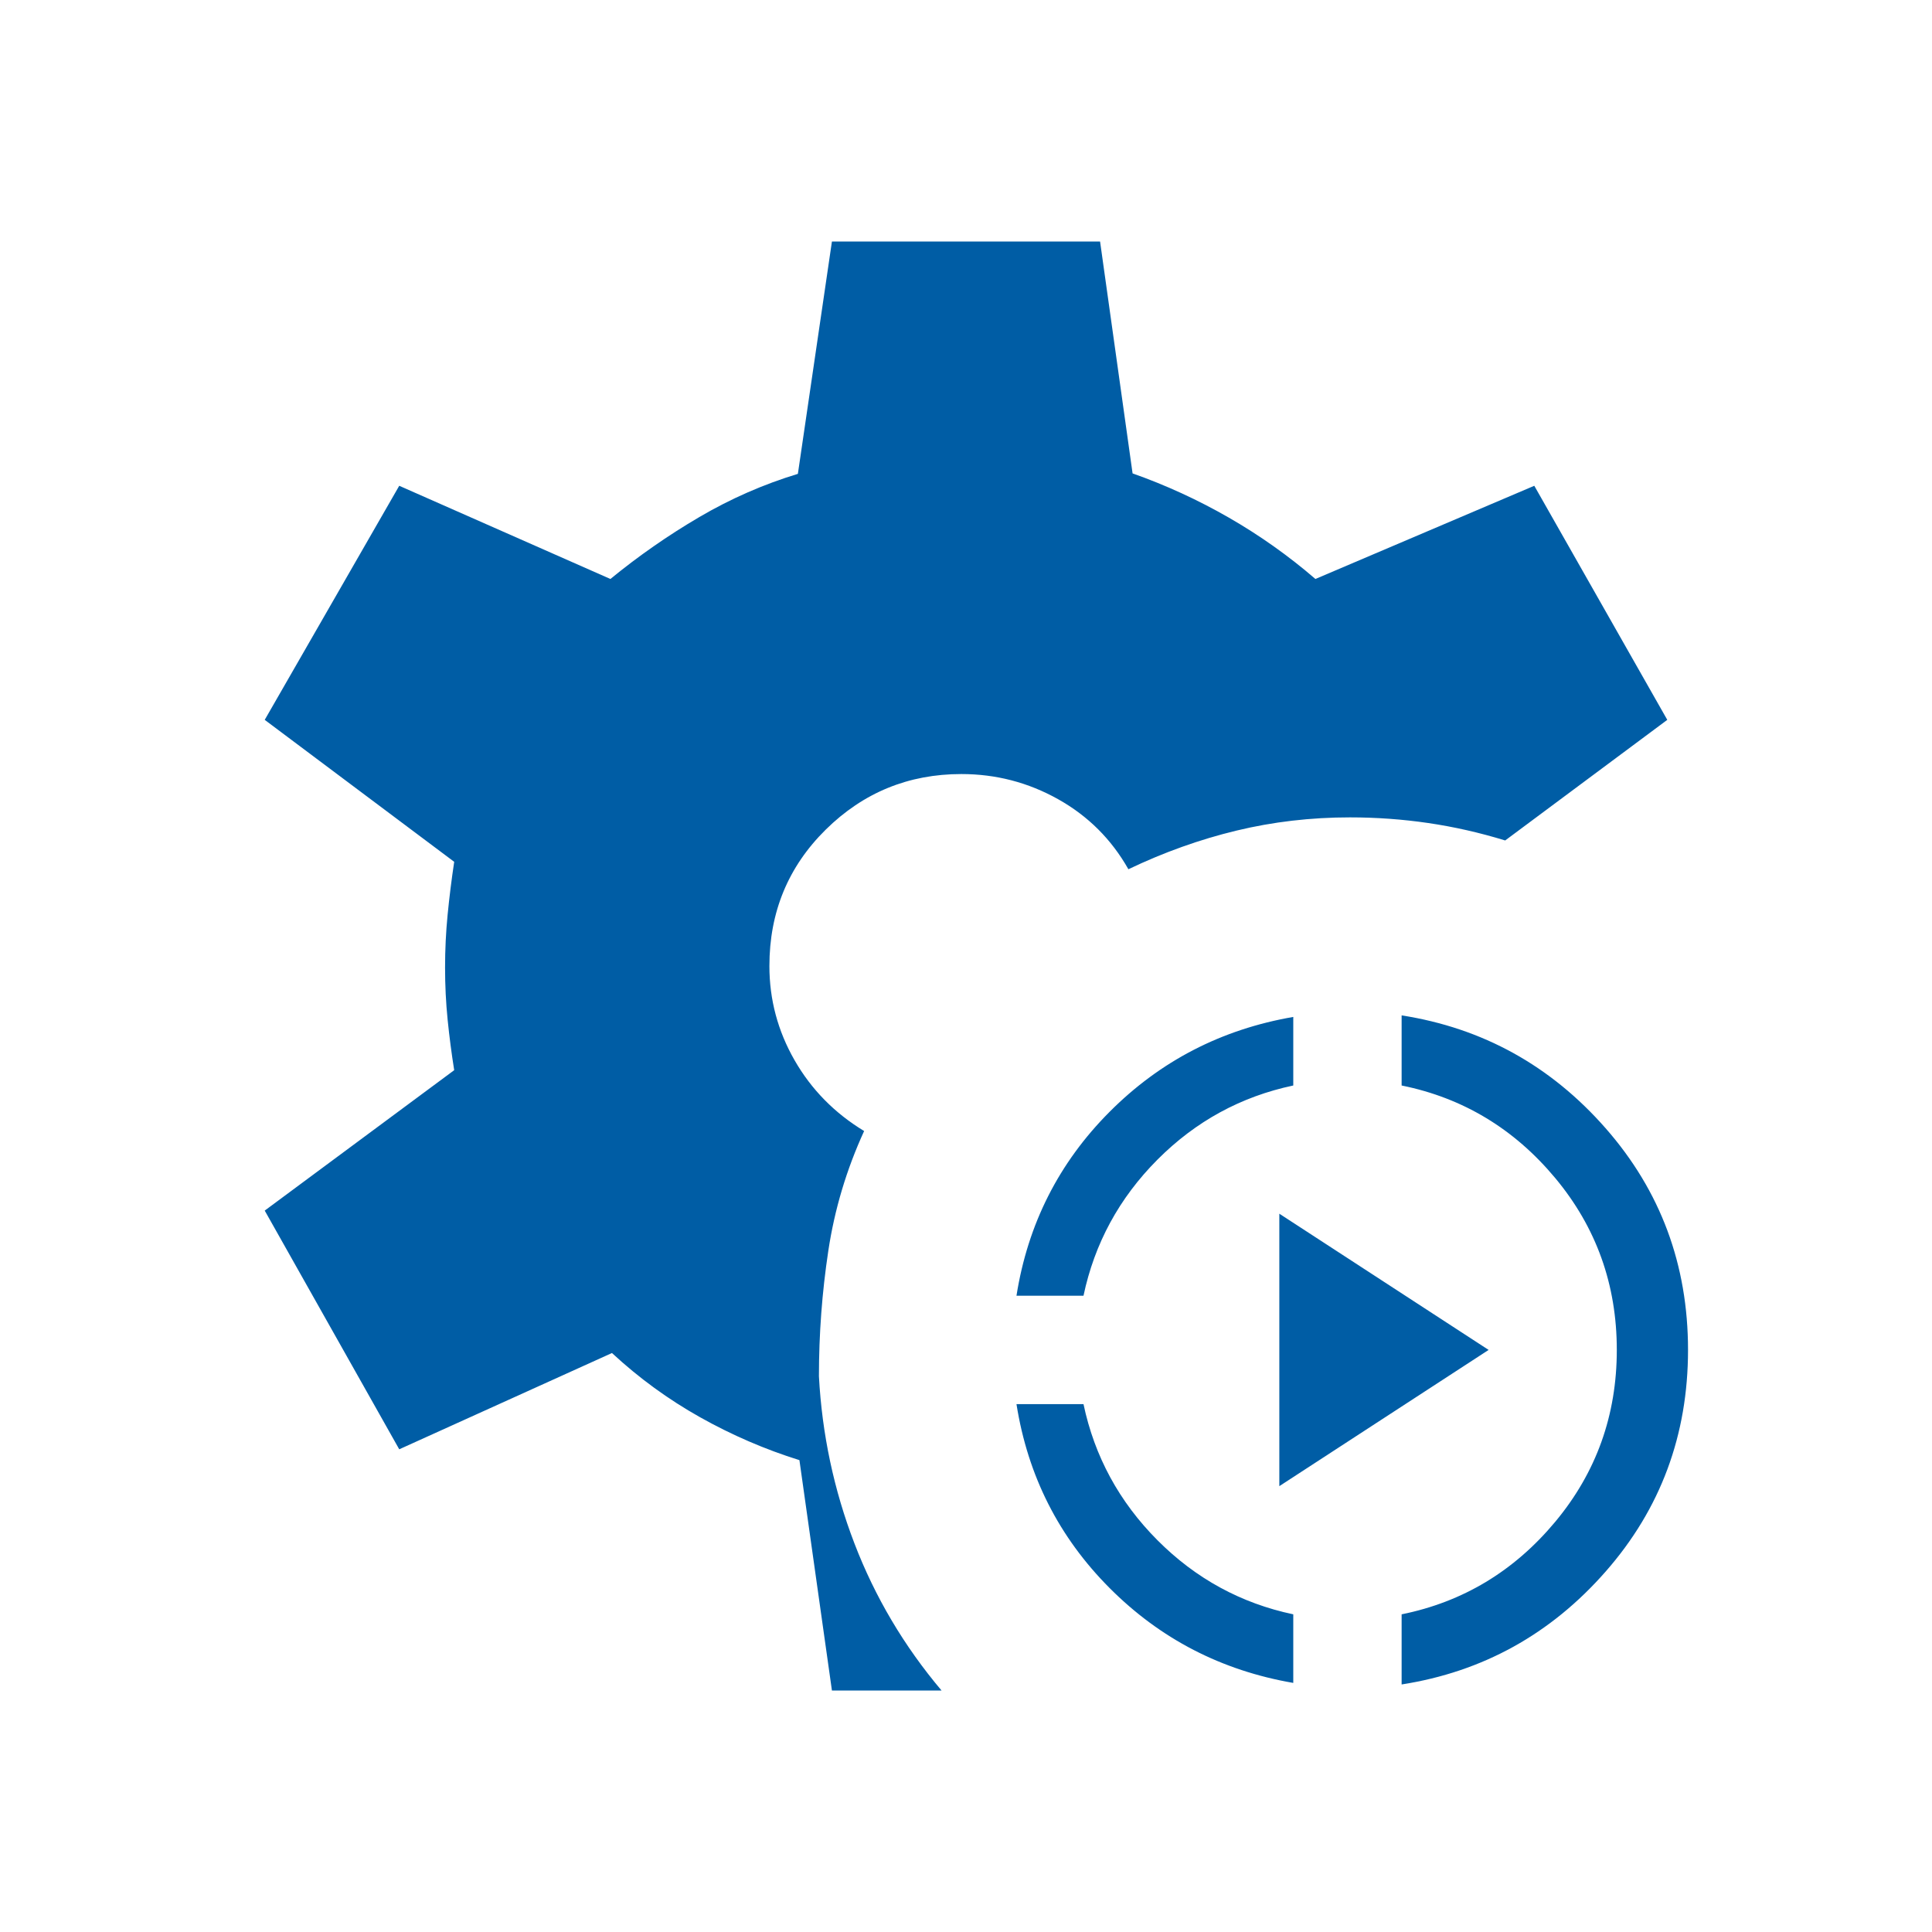 <svg xmlns="http://www.w3.org/2000/svg" height="48px" viewBox="0 -960 960 960" width="48px" fill="#005da5"><path d="m413.38-120-16.15-114.46q-25.61-8-49.35-21.31-23.73-13.31-43.8-31.92l-105.7 47.84-66.84-118.61 94.15-69.77q-2-12.54-3.27-25.12-1.27-12.57-1.27-25.88 0-13.31 1.27-26.27 1.27-12.96 3.27-26.27l-94.15-70.54 66.84-116.31 104.93 46.31q20.84-17.07 44.19-30.77 23.35-13.69 48.96-21.46L413.38-840h133.24l16.15 115.23q24.85 8.77 47.81 21.96 22.96 13.19 43.04 30.5l108.76-46.31 66.08 116.31-80.54 59.93q-19.07-5.85-38.23-8.66-19.15-2.81-38.92-2.81-29.15 0-56.42 6.58-27.27 6.58-53.66 19.19-12.61-22.3-34.92-34.8-22.31-12.5-48.08-12.5-39.38 0-67.38 27.61-28 27.62-28 67.77 0 25 12.5 46.81 12.5 21.81 34.57 35.19-13.15 28.69-17.8 59.54-4.66 30.84-4.66 62.31 2.31 43.15 17.66 83.11 15.34 39.96 43.27 73.04h-54.47Zm229.24-3.77q-53.47-9.23-91.27-47.15-37.81-37.93-46.27-91.39h33.3q8.24 39 36.74 67.62 28.5 28.61 67.5 36.84v34.08Zm53.84.77v-34.85q45.69-9.23 76.31-45.96 30.61-36.73 30.61-85.42 0-48.69-30.61-85.42-30.62-36.73-76.31-45.97v-34.84q60.46 9.46 101.39 56.11 40.92 46.66 40.92 110.12 0 63.46-40.92 110.11-40.93 46.66-101.39 56.12ZM505.08-316.15q8.46-53.47 46.27-91.39 37.8-37.92 91.27-47.15v34.07q-39 8.24-67.5 36.85-28.5 28.62-36.74 67.62h-33.3Zm130.61 94.61v-135.38l104 67.69-104 67.69Z"></path></svg>